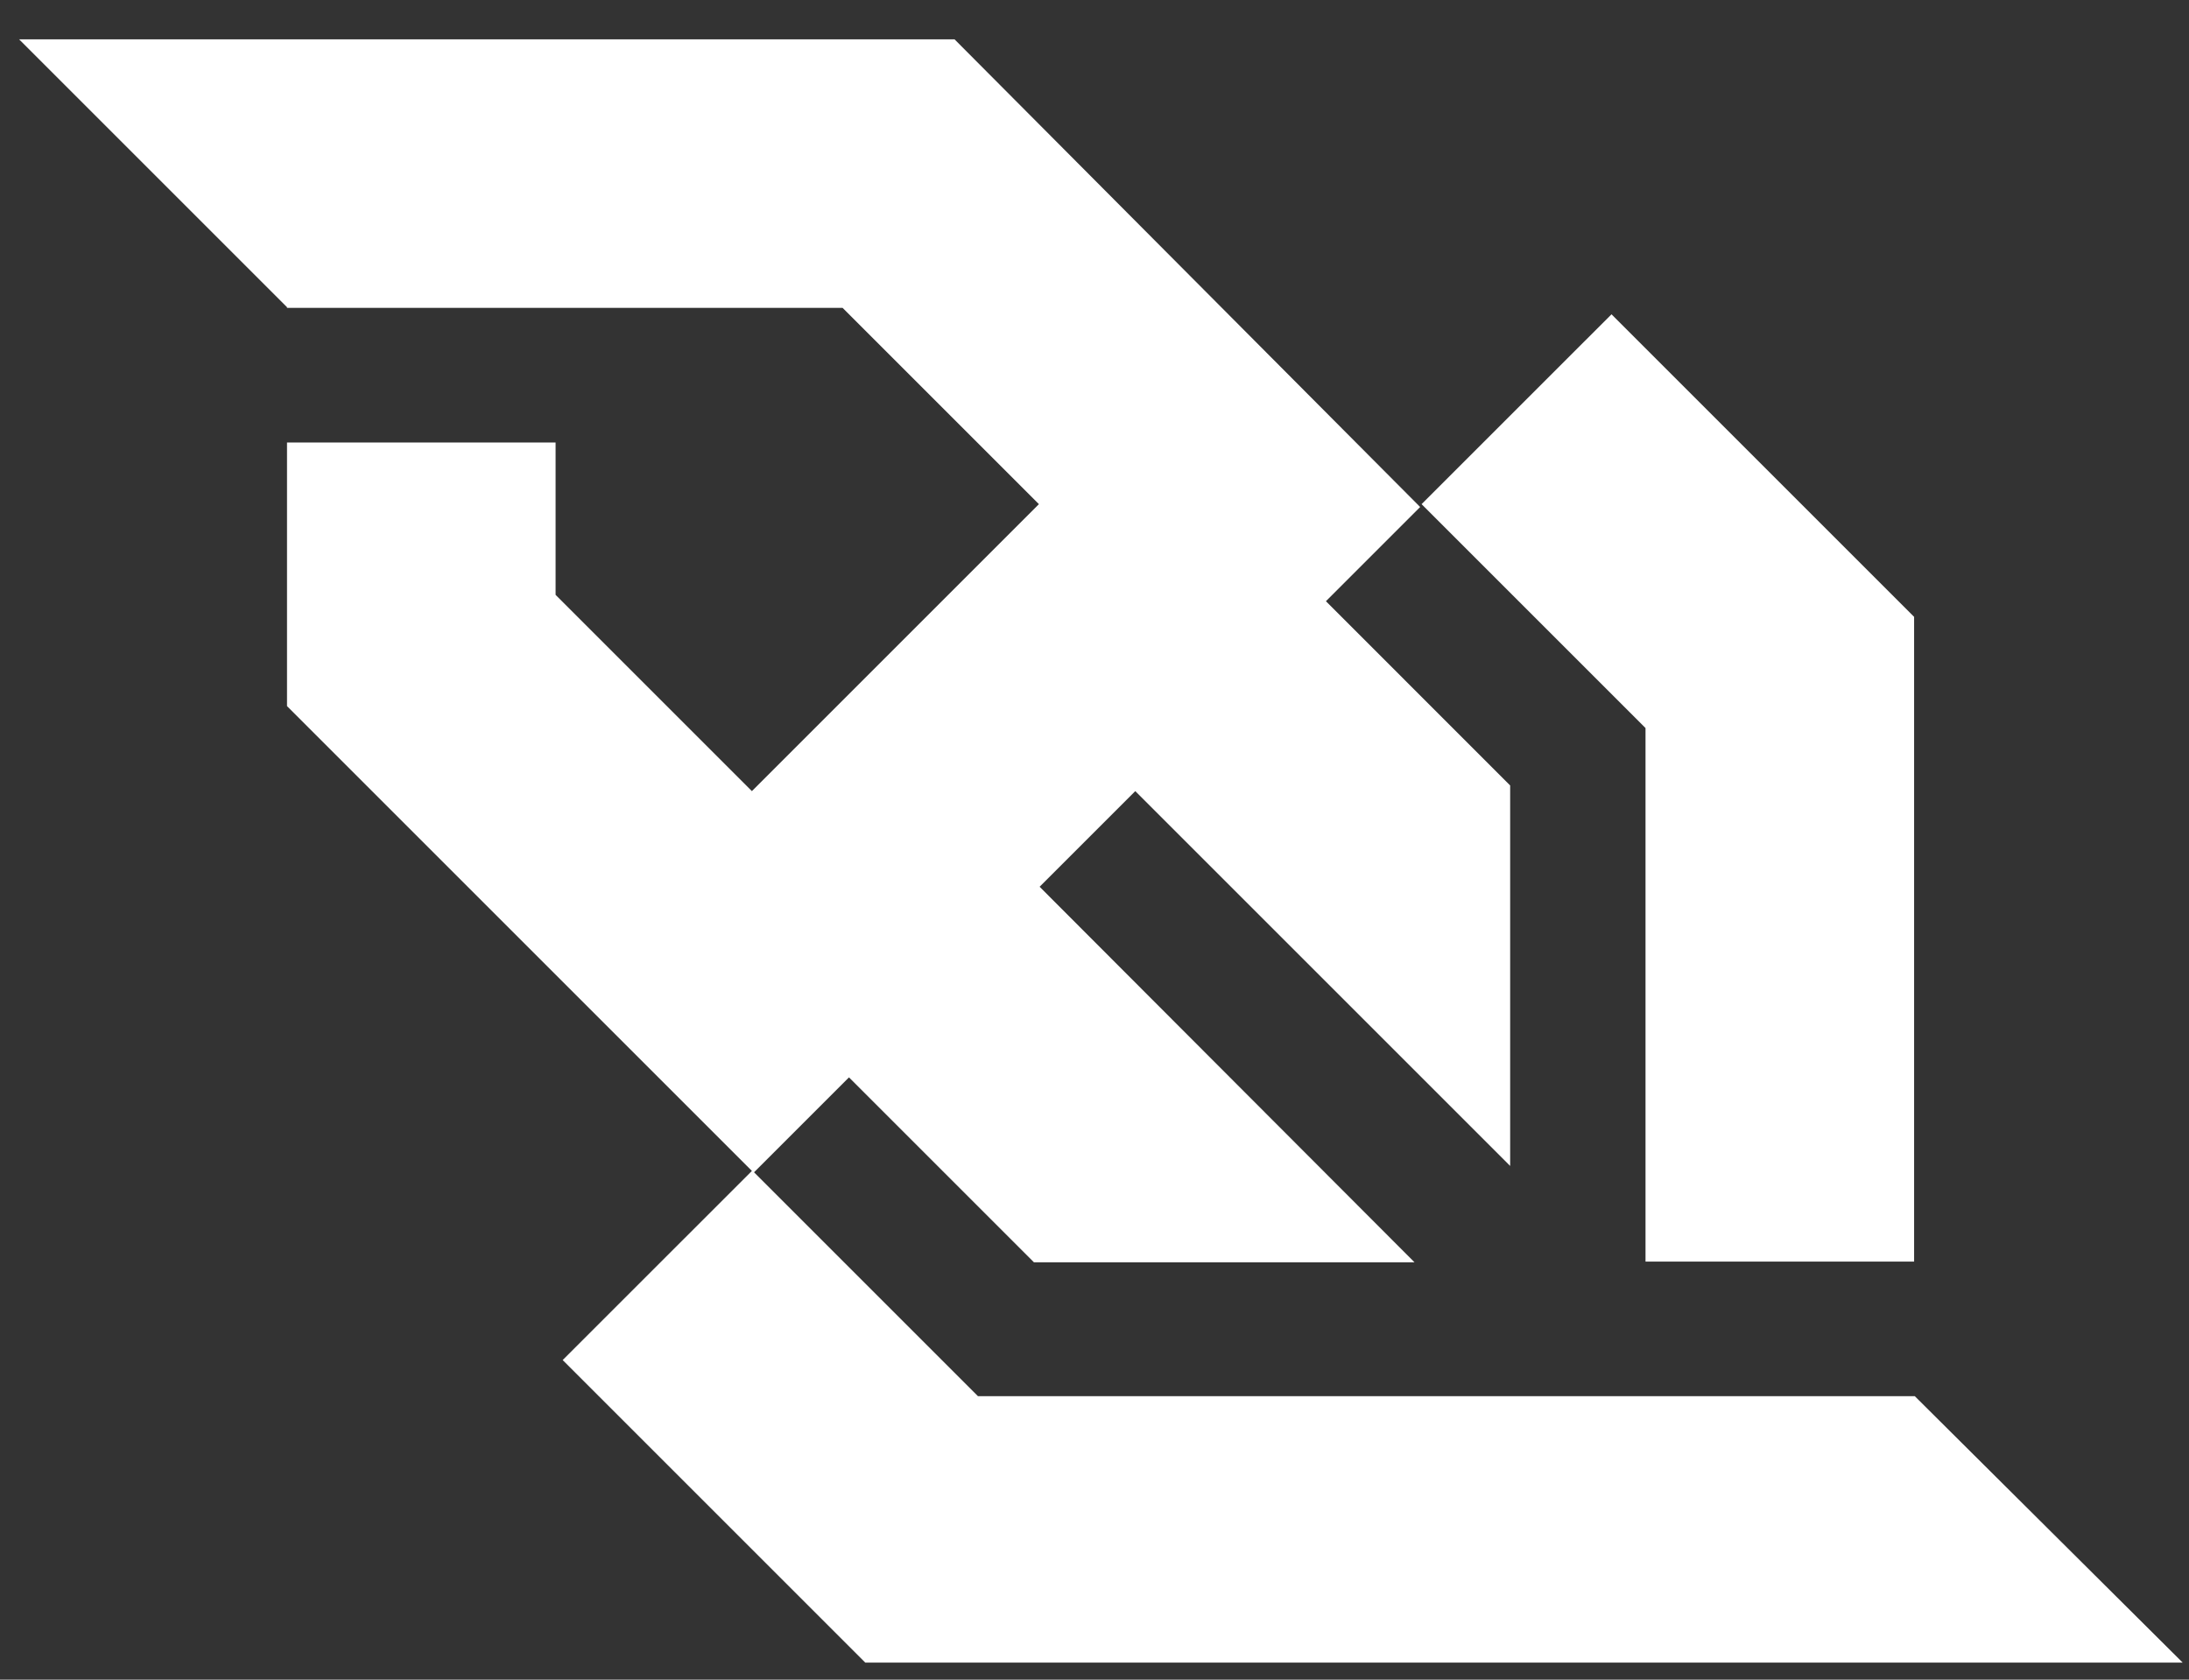 <svg width="43" height="33" viewBox="0 0 43 33" fill="none" xmlns="http://www.w3.org/2000/svg">
<rect x="0" y="0" width="43" height="33" fill="#333333" stroke="none"/>
<g clip-path="url(#clip0_504_13039)">
<path d="M32.324 24.786H37.6V12.119L31.656 6.175L27.925 9.905L32.324 14.304V24.786ZM37.614 27.431H29.929H19.211L14.812 23.032L16.677 21.167L20.31 24.8H27.786L20.422 17.422L22.301 15.543L29.665 22.907V15.432L26.046 11.812L27.897 9.961L18.751 0.773H9.731H0.376L5.638 6.035V6.049H5.666H16.552L20.408 9.905L14.77 15.543L10.914 11.687V8.694H5.638V13.873L14.77 23.005L11.053 26.721L16.997 32.665H26.018H42.876L37.614 27.431Z" fill="white"/>
</g>
<defs>
<clipPath id="clip0_504_13039">
<rect width="42.499" height="32.041" fill="white" transform="translate(0.377 0.773)"/>
</clipPath>
</defs>
</svg>
